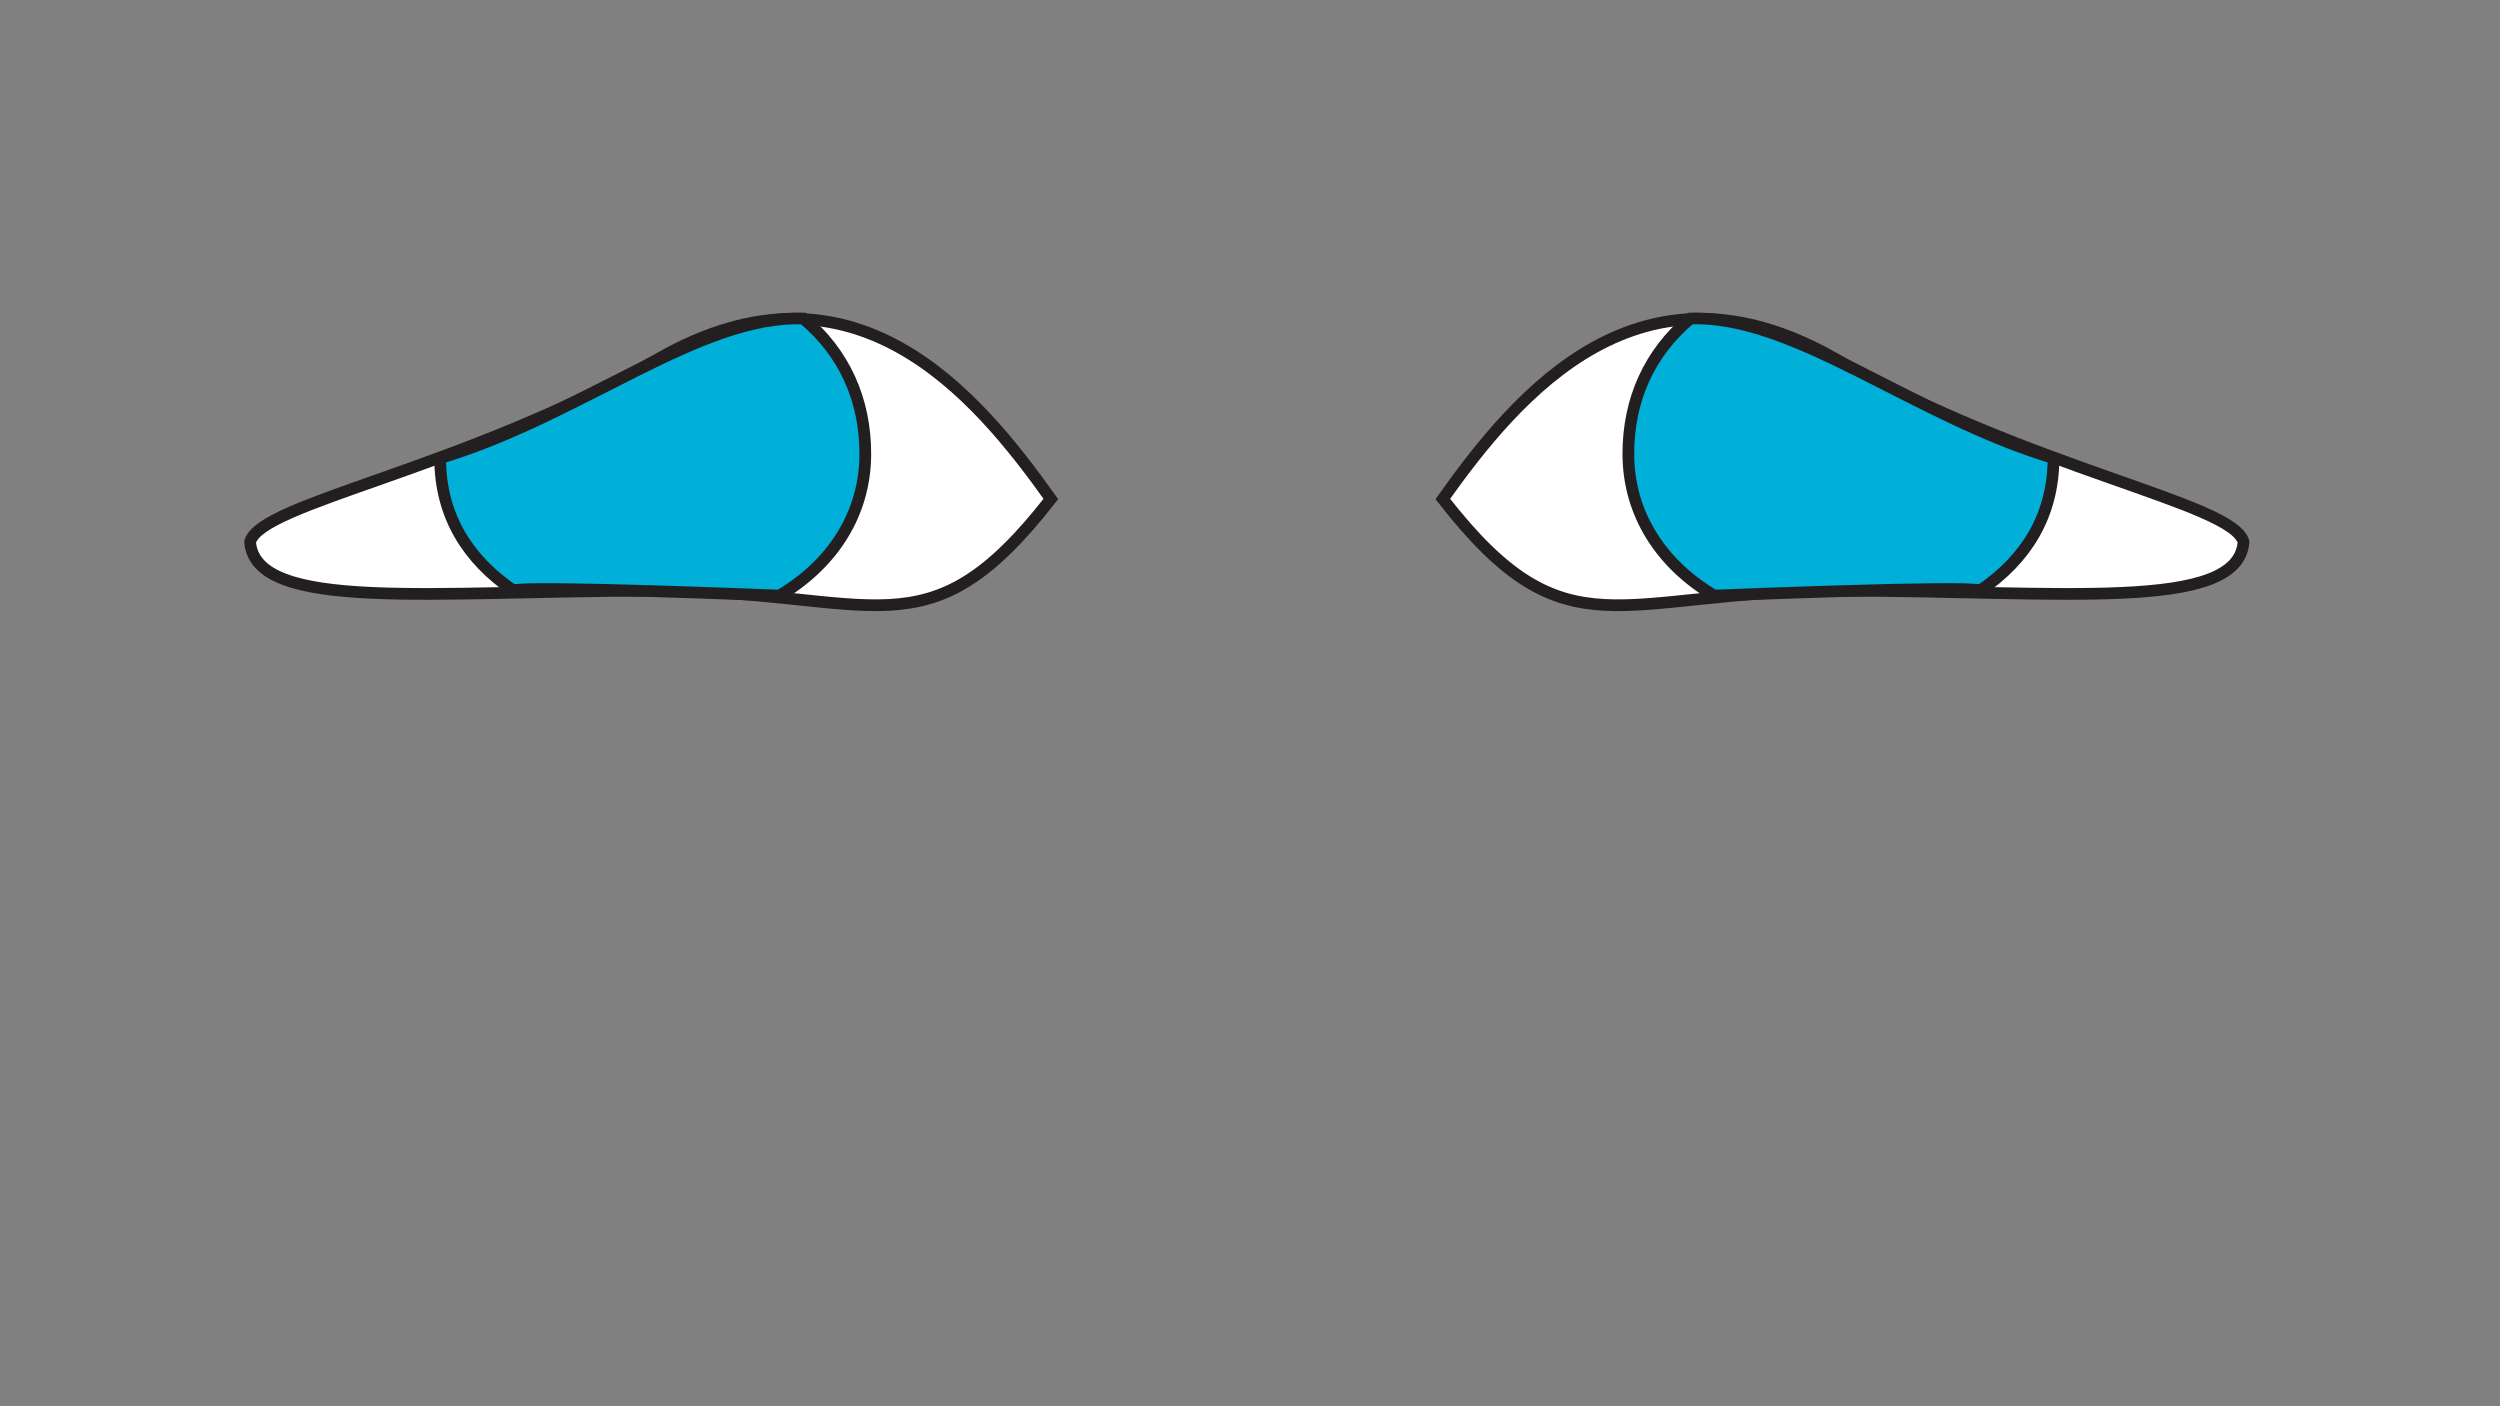 <?xml version="1.0" encoding="UTF-8" standalone="no"?>
<!-- Created with Inkscape (http://www.inkscape.org/) -->

<svg
   xmlns:dc="http://purl.org/dc/elements/1.1/"
   xmlns:cc="http://creativecommons.org/ns#"
   xmlns:rdf="http://www.w3.org/1999/02/22-rdf-syntax-ns#"
   xmlns:svg="http://www.w3.org/2000/svg"
   xmlns="http://www.w3.org/2000/svg"
   xmlns:sodipodi="http://sodipodi.sourceforge.net/DTD/sodipodi-0.dtd"
   xmlns:inkscape="http://www.inkscape.org/namespaces/inkscape"
   id="svg2"
   version="1.1"
   inkscape:version="0.91 r13725"
   xml:space="preserve"
   width="2400"
   height="1350"
   viewBox="0 0 2400 1350"
   sodipodi:docname="Anabelle-Sad-Eyes-Blink.svg"><rect x="0" y="0" width="2400" height="1350" fill="#808080" stroke="none"/><defs
     id="defs6"><clipPath
       clipPathUnits="userSpaceOnUse"
       id="clipPath16"><path
         d="m 0,1080 1920,0 L 1920,0 0,0 0,1080 Z"
         id="path18"
         inkscape:connector-curvature="0" /></clipPath></defs><sodipodi:namedview
     pagecolor="#ffffff"
     bordercolor="#666666"
     borderopacity="1"
     objecttolerance="10"
     gridtolerance="10"
     guidetolerance="10"
     inkscape:pageopacity="0"
     inkscape:pageshadow="2"
     inkscape:window-width="640"
     inkscape:window-height="480"
     id="namedview4"
     showgrid="false"
     inkscape:zoom="0.16833333"
     inkscape:cx="629.70297"
     inkscape:cy="675"
     inkscape:window-x="0"
     inkscape:window-y="0"
     inkscape:window-maximized="0"
     inkscape:current-layer="g10" /><g
     id="g10"
     inkscape:groupmode="layer"
     inkscape:label="Anabelle-Sad-Eyes-Blink"
     transform="matrix(1.25,0,0,-1.25,0,1350)"><g
       id="g12"><g
         id="g14"
         clip-path="url(#clipPath16)"><g
           id="g20"
           transform="translate(1723.047,663.793)"><path
             d="M 0,0 C -8.047,30.214 -162.153,54.645 -314.38,141.095 -463.08,225.542 -556.815,114.784 -614.969,33 c 95.74,-123.064 134.53,-70.443 304.348,-70.443 C -140.801,-37.443 -4.288,-54.357 0,0"
             style="fill:#ffffff;fill-opacity:1;fill-rule:nonzero;stroke:none"
             id="path22"
             inkscape:connector-curvature="0" /></g><g
           id="g24"
           transform="translate(1723.047,663.793)"><path
             d="M 0,0 C -8.047,30.214 -162.153,54.645 -314.38,141.095 -463.08,225.542 -556.815,114.784 -614.969,33 c 95.74,-123.064 134.53,-70.443 304.348,-70.443 C -140.801,-37.443 -4.288,-54.357 0,0 Z"
             style="fill:none;stroke:#231f20;stroke-width:9;stroke-linecap:butt;stroke-linejoin:miter;stroke-miterlimit:4;stroke-dasharray:none;stroke-opacity:1"
             id="path26"
             inkscape:connector-curvature="0" /></g><g
           id="g28"
           transform="translate(1298.183,835.377)"><path
             d="m 0,0 c -31.524,-26.456 -47.612,-62.354 -47.612,-103.903 0,-47.09 26.133,-85.348 66.004,-108.899 3.494,0.12 196.535,7.976 204.16,3.881 34.951,23.763 56.347,57.152 56.347,101.738 C 171.717,-75.196 80.032,2.917 0,0"
             style="fill:#00b0d8;fill-opacity:1;fill-rule:nonzero;stroke:none"
             id="path30"
             inkscape:connector-curvature="0" /></g><g
           id="g32"
           transform="translate(1298.183,835.377)"><path
             d="m 0,0 c -31.524,-26.456 -47.612,-62.354 -47.612,-103.903 0,-47.09 26.133,-85.348 66.004,-108.899 3.494,0.12 196.535,7.976 204.16,3.881 34.951,23.763 56.347,57.152 56.347,101.738 C 171.717,-75.196 80.032,2.917 0,0 Z"
             style="fill:none;stroke:#231f20;stroke-width:9;stroke-linecap:butt;stroke-linejoin:miter;stroke-miterlimit:4;stroke-dasharray:none;stroke-opacity:1"
             id="path34"
             inkscape:connector-curvature="0" /></g><g
           id="g36"
           transform="translate(502.699,626.35)"><path
             d="M 0,0 C 169.818,0 208.607,-52.622 304.348,70.443 246.194,152.227 152.459,262.985 3.759,178.538 -148.468,92.088 -302.574,67.657 -310.621,37.443 -306.333,-16.914 -169.82,0 0,0"
             style="fill:#ffffff;fill-opacity:1;fill-rule:nonzero;stroke:none"
             id="path38"
             inkscape:connector-curvature="0" /></g><g
           id="g40"
           transform="translate(502.699,626.35)"><path
             d="M 0,0 C 169.818,0 208.607,-52.622 304.348,70.443 246.194,152.227 152.459,262.985 3.759,178.538 -148.468,92.088 -302.574,67.657 -310.621,37.443 -306.333,-16.914 -169.82,0 0,0 Z"
             style="fill:none;stroke:#231f20;stroke-width:9;stroke-linecap:butt;stroke-linejoin:miter;stroke-miterlimit:4;stroke-dasharray:none;stroke-opacity:1"
             id="path42"
             inkscape:connector-curvature="0" /></g><g
           id="g44"
           transform="translate(338.043,728.194)"><path
             d="m 0,0 c 0,-44.585 21.396,-77.975 56.348,-101.738 7.625,4.095 200.666,-3.761 204.16,-3.881 39.87,23.551 66.004,61.809 66.004,108.899 0,41.549 -16.088,77.447 -47.613,103.903 C 198.867,110.101 107.183,31.987 0,0"
             style="fill:#00b0d8;fill-opacity:1;fill-rule:nonzero;stroke:none"
             id="path46"
             inkscape:connector-curvature="0" /></g><g
           id="g48"
           transform="translate(338.043,728.194)"><path
             d="m 0,0 c 0,-44.585 21.396,-77.975 56.348,-101.738 7.625,4.095 200.666,-3.761 204.16,-3.881 39.87,23.551 66.004,61.809 66.004,108.899 0,41.549 -16.088,77.447 -47.613,103.903 C 198.867,110.101 107.183,31.987 0,0 Z"
             style="fill:none;stroke:#231f20;stroke-width:9;stroke-linecap:butt;stroke-linejoin:miter;stroke-miterlimit:4;stroke-dasharray:none;stroke-opacity:1"
             id="path50"
             inkscape:connector-curvature="0" /></g></g></g></g></svg>